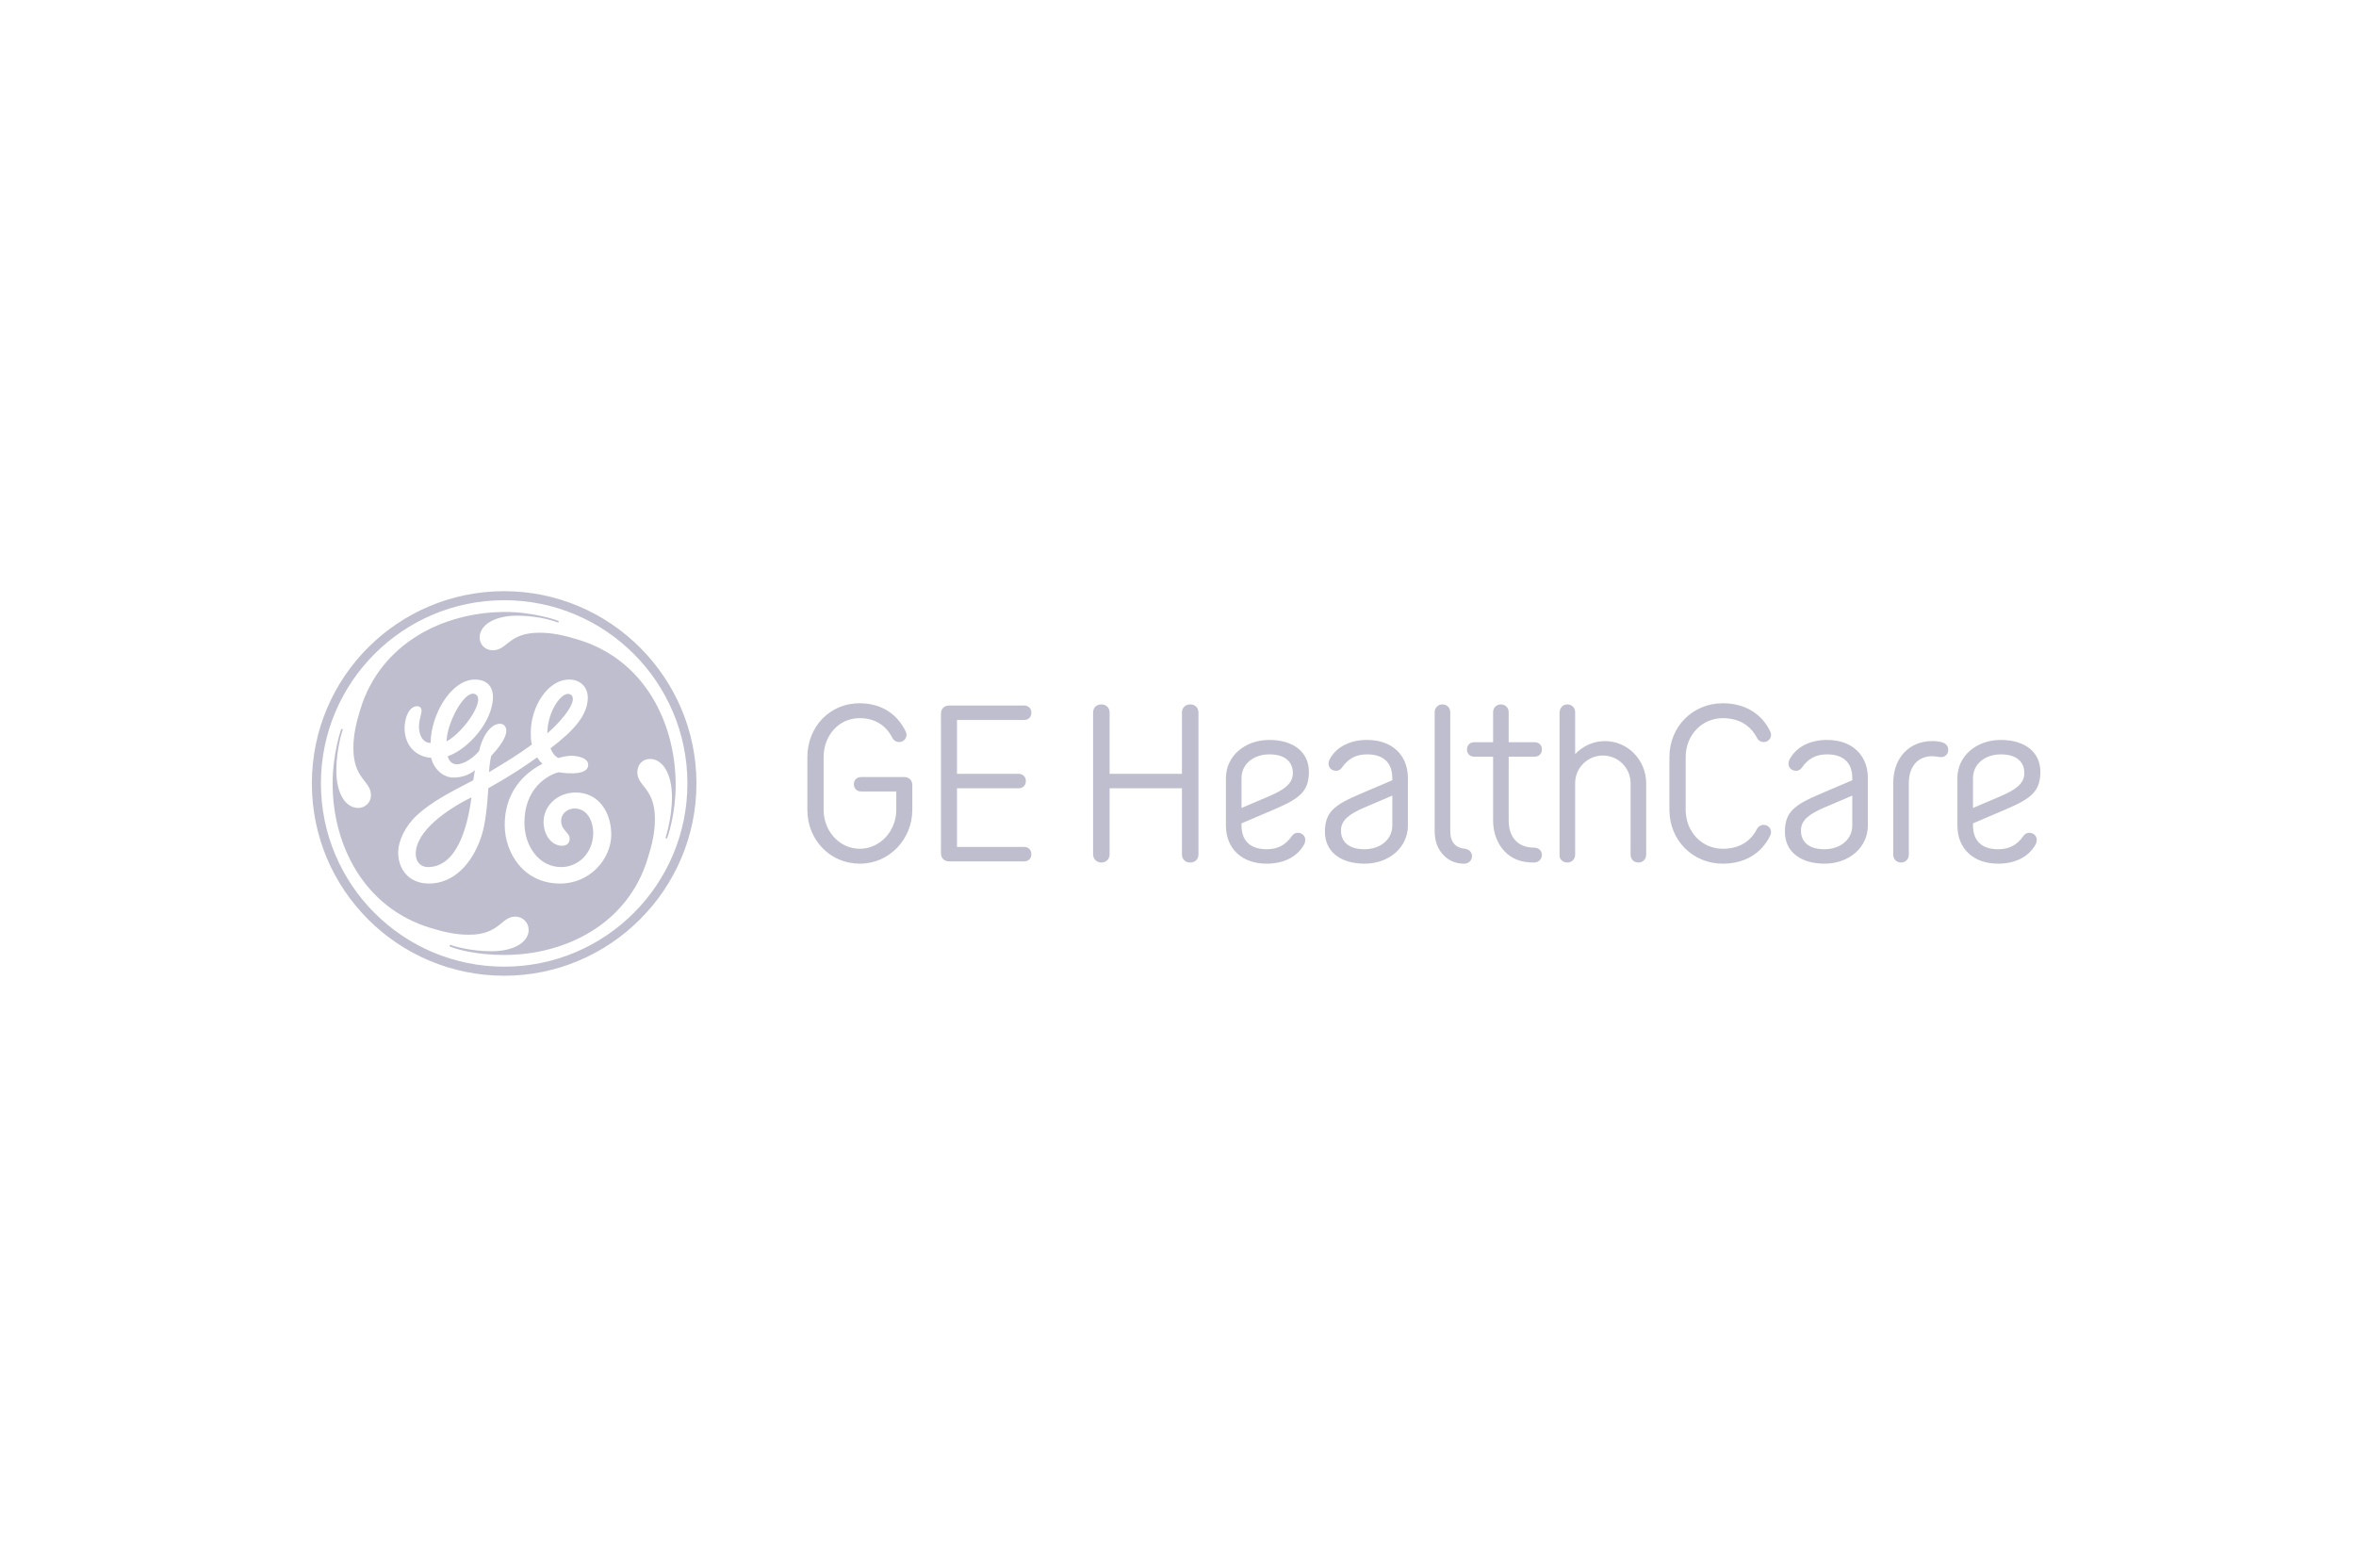 <svg width="1384" height="921" viewBox="0 0 1384 921" fill="none" xmlns="http://www.w3.org/2000/svg">
<g clip-path="url(#clip0_4704_30222)">
<path d="M1159.01 457.185C1159.01 448.974 1165.87 443.182 1175.43 443.182C1184.18 443.182 1189.16 447.219 1189.16 454.22C1189.16 460.544 1183.78 464.049 1175.43 467.682L1159.01 474.684V457.185ZM1173.81 507.402C1183.24 507.402 1191.45 503.768 1195.62 496.364C1196.97 494.076 1196.7 491.384 1194.68 490.039C1192.66 488.694 1189.97 489.096 1188.63 491.118C1184.99 496.371 1180.41 498.925 1173.81 498.925C1164.12 498.925 1159.01 493.947 1159.01 484.923V483.714L1178.25 475.505C1193.06 469.18 1198.58 465.006 1198.58 453.429C1198.58 441.851 1189.56 434.714 1175.29 434.714C1161.02 434.714 1149.84 444.14 1149.84 457.192V484.923C1149.84 498.523 1159.14 507.402 1173.81 507.402H1173.81ZM1135.05 435.375C1121.58 435.375 1112.16 445.204 1112.16 460.012V502.149C1112.16 504.703 1114.04 506.725 1116.73 506.725C1119.42 506.725 1121.31 504.703 1121.31 502.149V460.012C1121.31 450.989 1126.02 444.262 1135.17 444.262C1136.66 444.262 1138.94 444.801 1140.15 444.801C1142.58 444.801 1144.46 443.182 1144.46 440.491C1144.46 438.469 1143.26 436.721 1140.69 436.052C1138.81 435.512 1136.92 435.375 1135.04 435.375H1135.05ZM1057.94 487.881C1057.94 481.555 1063.32 478.051 1071.67 474.418L1088.1 467.416V484.915C1088.1 493.126 1081.23 498.918 1071.67 498.918C1062.92 498.918 1057.94 494.881 1057.94 487.881ZM1073.29 434.706C1063.87 434.706 1055.66 438.34 1051.48 445.744C1050.13 448.032 1050.4 450.723 1052.42 452.068C1054.44 453.414 1057.14 453.011 1058.48 450.989C1062.12 445.736 1066.69 443.182 1073.29 443.182C1082.98 443.182 1088.1 448.161 1088.1 457.185V458.393L1068.85 466.603C1054.04 472.928 1048.52 477.101 1048.52 488.678C1048.52 500.256 1057.55 507.394 1071.82 507.394C1086.08 507.394 1097.26 497.968 1097.26 484.915V457.185C1097.26 443.585 1087.96 434.706 1073.29 434.706ZM990.222 475.763V444.801C990.222 431.878 999.782 421.912 1012.03 421.912C1021.32 421.912 1028.19 425.948 1032.1 433.49C1033.18 435.641 1035.73 436.584 1038.02 435.512C1040.17 434.433 1040.98 431.878 1039.9 429.719C1034.79 419.085 1024.83 413.163 1012.03 413.163C994.402 413.163 980.67 426.892 980.67 444.801V475.763C980.67 493.665 994.402 507.402 1012.03 507.402C1024.82 507.402 1034.79 501.48 1039.9 490.845C1040.98 488.694 1040.17 486.132 1038.02 485.052C1035.73 483.973 1033.17 484.915 1032.1 487.074C1028.19 494.615 1021.32 498.652 1012.03 498.652C999.782 498.652 990.222 488.694 990.222 475.763ZM916.14 502.84C916.14 504.71 918.025 506.725 920.715 506.725C923.405 506.725 925.29 504.703 925.29 502.149V460.164C925.29 451.141 932.555 443.873 941.578 443.873C950.608 443.873 957.873 451.141 957.873 460.164V502.149C957.873 504.703 959.758 506.725 962.448 506.725C965.138 506.725 967.023 504.703 967.023 502.149V460.164C967.023 446.565 956.256 435.39 942.792 435.39C935.923 435.39 929.731 438.355 925.29 443.06V418.408C925.29 415.854 923.405 413.832 920.715 413.832C918.025 413.832 916.14 415.854 916.14 419.099V502.84ZM886.256 436.052V418.415C886.256 415.861 884.371 413.839 881.68 413.839C878.989 413.839 877.104 415.861 877.104 418.415V436.052H865.929C863.504 436.052 861.756 437.8 861.756 440.362C861.756 442.787 863.504 444.535 865.929 444.535H877.104V482.096C877.104 488.959 879.392 495.292 883.565 499.868C888.141 504.847 893.936 506.732 901.067 506.732C904.032 506.732 905.917 504.444 905.776 502.019C905.642 499.595 903.623 497.983 901.201 497.983C891.105 497.983 886.256 491.255 886.256 482.096V444.535H901.604C904.032 444.535 905.776 442.787 905.776 440.225C905.776 437.8 904.032 436.052 901.604 436.052H886.256ZM864.72 503.228C864.857 500.803 862.972 498.918 860.547 498.652C855.028 498.112 851.934 494.744 851.934 488.42V418.415C851.934 415.861 850.049 413.839 847.358 413.839C844.667 413.839 842.782 415.861 842.782 418.415V488.42C842.782 493.536 844.264 497.975 846.955 501.206C850.049 505.114 854.496 507.402 860.015 507.402C862.706 507.402 864.591 505.516 864.728 503.228H864.72ZM787.737 487.881C787.737 481.555 793.119 478.051 801.466 474.418L817.893 467.416V484.915C817.893 493.126 811.029 498.918 801.466 498.918C792.717 498.918 787.737 494.881 787.737 487.881ZM803.085 434.706C793.659 434.706 785.449 438.34 781.276 445.744C779.93 448.032 780.196 450.723 782.218 452.068C784.24 453.414 786.932 453.011 788.277 450.989C791.911 445.736 796.487 443.182 803.085 443.182C812.777 443.182 817.893 448.161 817.893 457.185V458.393L798.646 466.603C783.838 472.928 778.319 477.101 778.319 488.678C778.319 500.256 787.342 507.394 801.61 507.394C815.879 507.394 827.054 497.968 827.054 484.915V457.185C827.054 443.585 817.764 434.706 803.093 434.706H803.085ZM729.311 457.185C729.311 448.974 736.174 443.182 745.738 443.182C754.488 443.182 759.466 447.219 759.466 454.22C759.466 460.544 754.085 464.049 745.738 467.682L729.311 474.684V457.185ZM744.118 507.402C753.544 507.402 761.755 503.768 765.928 496.364C767.274 494.076 767.007 491.384 764.985 490.039C762.963 488.694 760.272 489.096 758.927 491.118C755.293 496.371 750.717 498.925 744.118 498.925C734.426 498.925 729.311 493.947 729.311 484.923V483.714L748.558 475.505C763.366 469.18 768.885 465.006 768.885 453.429C768.885 441.851 759.862 434.714 745.593 434.714C731.325 434.714 720.15 444.14 720.15 457.192V484.923C720.15 498.523 729.44 507.402 744.111 507.402H744.118ZM704.019 501.883V418.689C704.019 415.861 702.134 413.839 699.17 413.839C696.205 413.839 694.319 415.861 694.319 418.689V454.63H651.826V418.689C651.826 415.861 649.941 413.839 646.976 413.839C644.011 413.839 642.126 415.861 642.126 418.689V501.883C642.126 504.574 644.148 506.732 646.976 506.732C649.804 506.732 651.826 504.71 651.826 501.883V463.114H694.319V501.883C694.319 504.71 696.205 506.732 699.17 506.732C702.134 506.732 704.019 504.71 704.019 501.883ZM601.693 506.056C604.117 506.056 605.866 504.307 605.866 501.883C605.866 499.329 604.117 497.573 601.693 497.573H562.178V463.106H598.462C600.886 463.106 602.635 461.358 602.635 458.933C602.635 456.378 600.886 454.622 598.462 454.622H562.178V422.984H601.693C604.117 422.984 605.866 421.236 605.866 418.674C605.866 416.249 604.117 414.501 601.693 414.501H557.465C554.638 414.501 552.753 416.523 552.753 419.214V501.335C552.753 504.026 554.638 506.048 557.465 506.048H601.693V506.056ZM535.93 475.763V461.221C535.93 458.53 534.045 456.508 531.216 456.508H505.774C503.349 456.508 501.6 458.256 501.6 460.681C501.6 463.235 503.349 464.992 505.774 464.992H526.504V475.763C526.504 488.42 516.812 498.652 505.097 498.652C493.383 498.652 483.827 488.557 483.827 475.763V444.801C483.827 431.878 492.979 421.912 504.831 421.912C513.854 421.912 520.316 425.948 524.216 433.49C525.295 435.641 527.849 436.584 530.137 435.512C532.289 434.433 533.102 431.878 532.023 429.719C526.906 419.085 517.351 413.163 504.831 413.163C487.598 413.163 474.272 426.892 474.272 444.801V475.763C474.272 493.536 487.734 507.402 505.097 507.402C522.46 507.402 535.922 492.996 535.922 475.763H535.93ZM321.515 430.867C321.515 418.036 330.196 405.561 334.947 407.933C340.345 410.639 330.903 422.733 321.515 430.867ZM262.366 435.557C262.366 425.234 272.56 405.599 278.793 407.667C286.144 410.114 272.697 429.917 262.366 435.557ZM252.043 509.408C247.352 509.621 244.228 506.619 244.228 501.617C244.228 488.162 262.875 475.322 276.961 468.427C274.46 487.203 268.12 508.671 252.043 509.408ZM338.095 465.6C327.467 465.6 319.318 473.429 319.318 482.81C319.318 490.64 324.008 496.889 330.272 496.889C332.469 496.889 334.643 495.642 334.643 492.821C334.643 488.755 329.253 487.766 329.672 481.678C329.937 477.664 333.716 474.98 337.463 474.98C344.974 474.98 348.486 482.255 348.486 489.766C348.167 501.343 339.653 509.401 329.641 509.401C316.498 509.401 308.06 496.881 308.06 483.418C308.06 463.395 321.195 455.573 328.076 453.695C328.143 453.695 346.076 456.896 345.513 448.99C345.27 445.523 340.101 444.193 336.354 444.034C332.195 443.866 328.022 445.364 328.022 445.364C325.833 444.262 324.32 442.11 323.393 439.617C336.217 429.909 345.293 420.529 345.293 409.886C345.293 404.253 341.538 399.244 334.339 399.244C321.515 399.244 311.808 415.512 311.808 430.221C311.808 432.722 311.808 435.23 312.438 437.42C304.305 443.364 298.254 447.051 287.299 453.627C287.299 452.251 287.589 448.731 288.508 444.14C292.263 440.073 297.418 433.984 297.418 429.286C297.418 427.096 296.171 425.219 293.662 425.219C287.406 425.219 282.716 434.6 281.461 441.175C278.641 444.619 273.016 449.005 268.318 449.005C264.563 449.005 263.316 445.554 262.997 444.307C274.893 440.233 289.595 423.965 289.595 409.255C289.595 406.123 288.341 399.236 278.96 399.236C264.874 399.236 252.985 420.202 252.985 436.477C247.976 436.477 246.106 431.156 246.106 427.089C246.106 423.022 247.672 418.948 247.672 417.701C247.672 416.454 247.041 414.881 245.163 414.881C240.465 414.881 237.652 421.137 237.652 428.336C237.972 438.347 244.54 444.611 253.304 445.235C254.559 451.179 259.88 456.812 266.448 456.812C270.522 456.812 275.524 455.565 278.968 452.433C278.648 454.63 278.345 456.5 278.026 458.378C264.258 465.577 254.247 470.586 245.171 478.712C237.979 485.288 233.905 494.045 233.905 500.94C233.905 510.328 239.849 519.078 252.05 519.078C266.448 519.078 277.394 507.508 282.716 491.544C285.224 484.033 286.227 473.11 286.851 463.091C301.248 454.957 308.075 450.244 315.571 444.923C316.513 446.488 317.463 447.743 318.703 448.678C312.134 452.122 296.49 461.822 296.49 484.657C296.49 500.933 307.444 519.078 329.033 519.078C346.867 519.078 359.075 504.384 359.075 490.298C359.075 477.466 351.876 465.577 338.102 465.577L338.095 465.6ZM391.892 492.472C391.838 492.571 391.656 492.715 391.314 492.593C391.048 492.494 390.964 492.357 390.972 492.191C390.988 492.008 394.758 480.879 394.735 468.1C394.689 454.326 389.094 445.881 381.911 445.881C377.525 445.881 374.401 449.012 374.401 453.703C374.401 462.156 384.723 462.779 384.723 481.244C384.723 488.755 383.157 495.938 380.656 503.776C369.079 542.887 332.15 561.032 296.171 561.032C279.584 561.032 267.793 557.626 264.282 556.052C264.137 555.985 264.023 555.703 264.129 555.43C264.213 555.209 264.456 555.049 264.585 555.11C266.014 555.673 276.133 558.85 288.645 558.85C302.412 558.85 310.553 553.225 310.553 546.322C310.553 541.951 307.11 538.508 302.723 538.508C294.278 538.508 293.647 549.143 275.502 549.143C267.679 549.143 260.8 547.584 252.658 545.076C213.859 533.187 195.364 496.569 195.394 460.271C195.41 442.597 200.358 428.518 200.442 428.381C200.503 428.29 200.723 428.191 200.997 428.29C201.278 428.381 201.354 428.625 201.324 428.693C200.868 430.161 197.584 440.248 197.584 452.76C197.584 466.534 203.217 474.668 210.408 474.668C214.475 474.668 217.918 471.536 217.918 467.165C217.918 458.712 207.595 457.778 207.595 439.625C207.595 431.794 209.161 424.915 211.662 416.781C223.551 377.982 260.161 359.791 296.155 359.517C312.879 359.388 327.521 364.39 328.068 364.831C328.167 364.914 328.273 365.135 328.167 365.393C328.052 365.682 327.855 365.72 327.756 365.705C327.581 365.682 318.064 361.706 303.658 361.706C290.211 361.706 281.765 367.332 281.765 374.538C281.765 378.605 284.889 382.041 289.58 382.041C298.033 382.041 298.664 371.718 316.802 371.718C324.632 371.718 331.503 373.284 339.645 375.785C378.771 387.674 396.574 424.604 396.909 460.271C397.084 478.545 391.93 492.381 391.884 492.472H391.892ZM296.171 352.622C236.717 352.622 188.515 400.817 188.515 460.263C188.515 519.709 236.71 567.903 296.171 567.903C355.631 567.903 403.804 519.724 403.804 460.263C403.804 400.802 355.624 352.622 296.171 352.622ZM296.171 573.232C233.897 573.232 183.201 522.856 183.201 460.271C183.201 397.686 233.882 347.316 296.155 347.316C358.429 347.316 409.117 398.005 409.117 460.278C409.117 522.552 358.414 573.24 296.155 573.24L296.171 573.232Z" fill="#BEBECF"/>
</g>
<defs>
<clipPath id="clip0_4704_30222">
<rect width="1016.66" height="225.924" fill="white" transform="translate(183.201 347.316)"/>
</clipPath>
</defs>
</svg>

